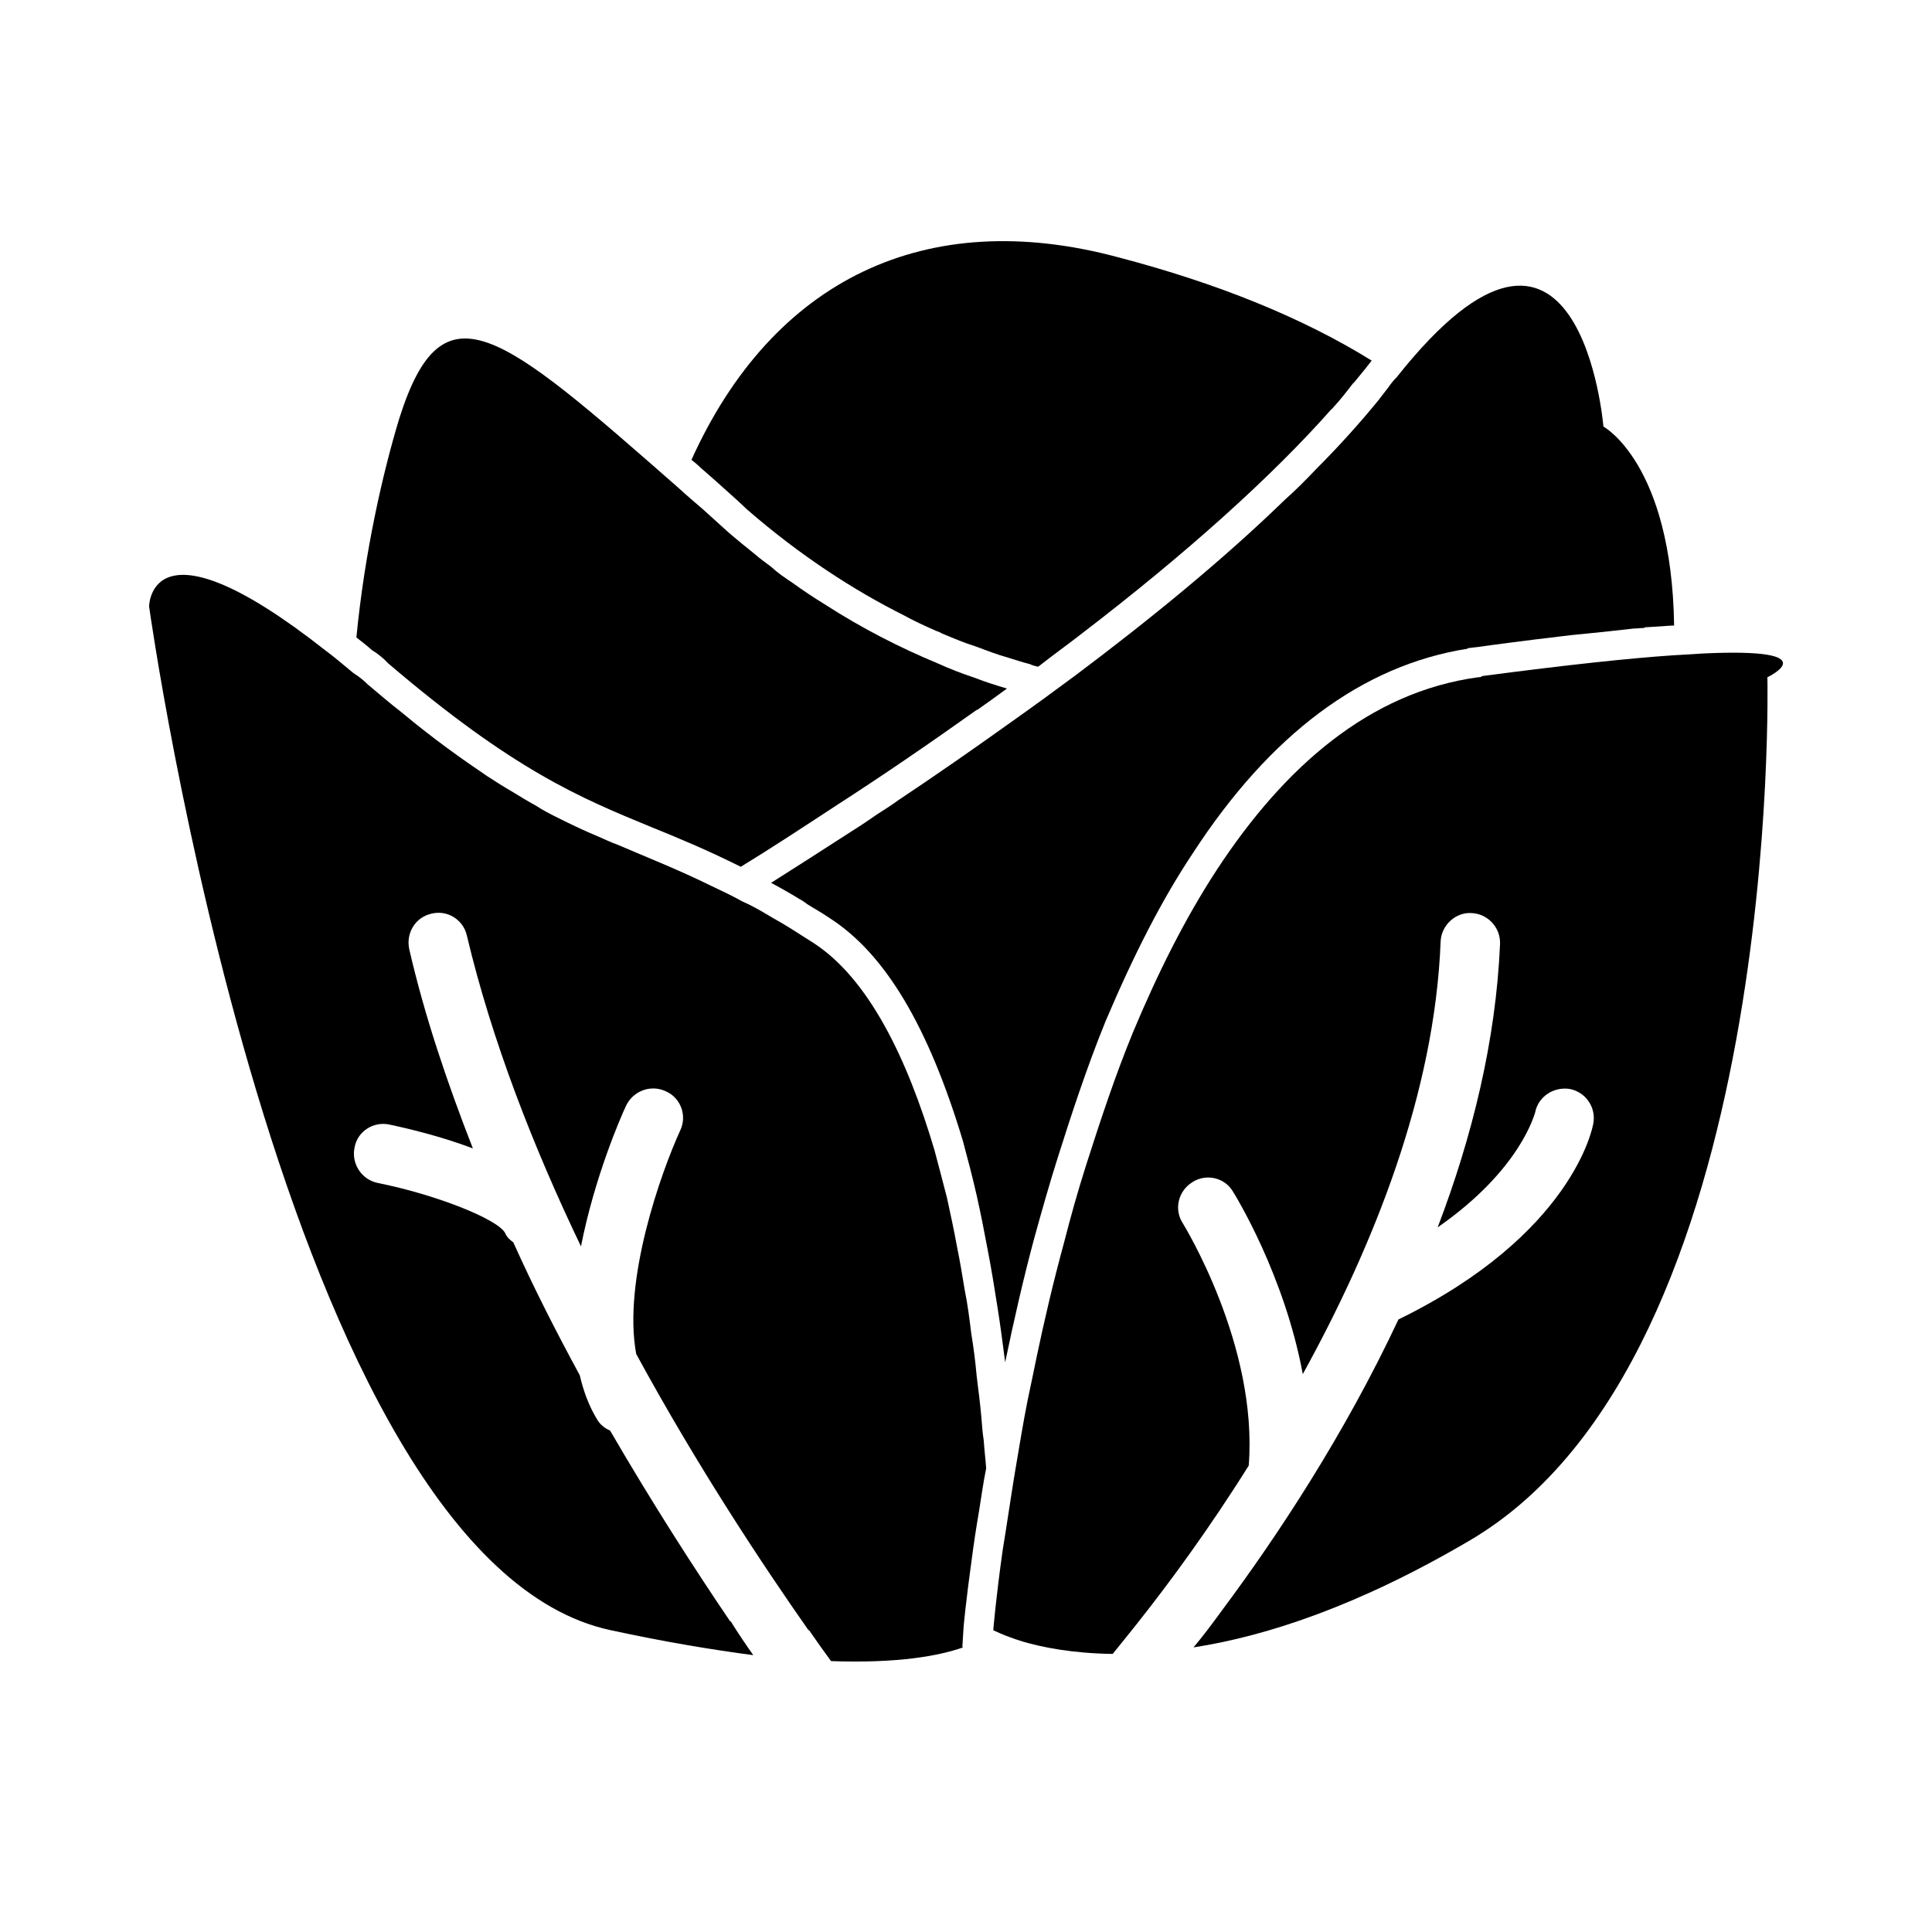 <?xml version="1.0" encoding="UTF-8"?>
<!-- Uploaded to: ICON Repo, www.iconrepo.com, Generator: ICON Repo Mixer Tools -->
<svg fill="#000000" width="800px" height="800px" version="1.1" viewBox="144 144 512 512" xmlns="http://www.w3.org/2000/svg">
 <g>
  <path d="m595.37 317.18c-2.363 0.156-4.879 0.316-7.871 0.473-11.652 0.789-28.023 2.519-50.695 5.512-0.316 0.316-0.789 0.316-1.102 0.316-28.812 3.938-51.324 23.773-69.117 50.852-8.66 13.227-15.902 27.867-22.355 43.297-4.723 11.492-8.66 23.457-12.438 35.266-2.203 6.926-4.094 13.699-5.824 20.469-2.832 10.391-5.195 20.469-7.242 30.23-0.789 3.777-1.574 7.715-2.363 11.336-1.258 6.297-2.203 12.281-3.148 17.789-0.789 4.566-1.418 8.973-2.047 12.91-0.473 3.148-0.945 6.141-1.418 8.973-1.891 13.383-2.519 21.41-2.519 21.41s2.676 1.418 7.715 2.992c5.352 1.574 13.227 3.148 23.93 3.305 1.891-2.363 4.094-5.039 6.453-8.031 8.5-10.707 19.051-25.031 29.598-41.879 2.519-31.961-17.32-63.922-17.477-64.234-2.363-3.621-1.258-8.5 2.519-10.863 3.621-2.363 8.5-1.258 10.707 2.363 0.789 1.258 13.699 22.199 18.578 48.492 18.734-34.008 34.953-74.312 36.527-114.62 0.156-4.41 4.094-7.871 8.188-7.559 4.25 0.156 7.715 3.777 7.559 8.188-1.102 25.664-7.398 51.168-16.531 75.098 22.199-15.43 25.664-30.23 25.82-30.387 0.789-4.25 4.879-6.926 9.133-6.297 4.25 0.789 7.086 4.879 6.297 9.133-0.156 1.102-5.512 29.441-51.641 51.957-14.328 30.543-32.117 57.465-46.918 77.305-2.519 3.465-4.879 6.613-7.398 9.605 19.363-2.992 43.77-11.02 73.211-28.34 83.129-48.805 78.879-228.76 78.879-228.76-0.004 0 16.684-7.875-17.008-6.301z"/>
  <path d="m410.38 505.01c2.363-11.336 4.879-22.355 7.715-32.906 2.047-7.398 4.094-14.641 6.297-21.57 3.148-9.918 7.398-23.145 12.594-35.895 7.559-17.789 14.957-32.273 23.145-44.555 20.469-31.488 44.871-49.75 72.738-54.16l0.156-0.156 2.676-0.316c5.512-0.789 10.707-1.418 15.586-2.047 4.41-0.473 8.5-1.102 12.438-1.418 4.723-0.473 9.133-0.945 13.227-1.418 0.945 0 1.891-0.156 2.832-0.156l0.004-0.156c2.519-0.156 5.039-0.316 7.242-0.473h0.629c-0.629-42.98-18.734-52.742-18.734-52.742s-6.141-74.469-54.789-13.066c-0.789 0.789-1.574 1.73-2.203 2.676-0.945 1.258-1.73 2.203-2.676 3.465-4.879 5.984-10.391 12.121-16.531 18.262-2.676 2.832-5.352 5.512-8.188 8.031-16.531 16.059-36.055 31.961-55.578 46.602-2.832 2.047-5.512 4.094-8.344 6.141s-5.668 4.094-8.344 5.984c-10.547 7.559-20.781 14.641-30.23 20.941-1.891 1.418-3.777 2.519-5.668 3.777-2.047 1.418-4.094 2.832-6.141 4.094-8.031 5.195-15.43 9.918-21.883 14.012 2.363 1.258 4.879 2.676 7.715 4.41 0.629 0.316 1.258 0.789 1.891 1.258 1.73 1.102 3.777 2.203 5.824 3.621 14.801 9.445 26.293 28.812 35.426 59.199 1.258 4.723 2.519 9.445 3.621 14.328 1.102 4.879 2.047 9.762 2.992 14.801 0.945 4.879 1.73 9.762 2.519 14.801 0.781 4.871 1.41 9.75 2.043 14.633z"/>
  <path d="m404.08 519.65c-0.316-3.621-0.789-7.242-1.258-11.02-0.316-3.621-0.789-7.398-1.418-11.18-0.473-3.777-0.945-7.715-1.73-11.492-0.629-3.777-1.258-7.715-2.047-11.492-0.789-4.41-1.73-8.66-2.676-13.066-1.102-4.25-2.203-8.5-3.305-12.594-7.242-24.402-17.477-45.5-32.117-54.945-3.938-2.519-7.559-4.879-11.02-6.769-2.832-1.73-5.352-3.148-7.871-4.25-2.832-1.574-5.512-2.832-8.188-4.094-8.973-4.41-16.688-7.398-24.719-10.863-1.73-0.629-3.465-1.418-5.195-2.203-3.465-1.418-7.086-3.148-10.863-5.039-1.891-0.945-3.777-1.891-5.668-3.148-2.047-1.102-4.094-2.363-6.141-3.621-2.203-1.258-4.41-2.676-6.613-4.094-6.769-4.566-14.328-9.918-22.828-17.004-2.832-2.203-5.824-4.723-8.973-7.398-1.258-1.258-2.519-2.203-3.777-2.992-2.676-2.203-5.039-4.25-7.398-5.984-46.762-36.84-46.762-11.652-46.762-11.652s35.266 252.69 122.33 271.27c14.484 3.148 27.078 5.195 37.785 6.613-1.891-2.676-3.938-5.668-5.984-8.973h-0.156c-9.289-13.699-20.469-31.016-31.805-50.539-1.418-0.629-2.676-1.574-3.465-2.992-2.203-3.621-3.621-7.559-4.566-11.652-6.141-11.336-12.121-22.984-17.633-35.266-0.945-0.629-1.73-1.418-2.203-2.519-2.047-3.621-18.105-10.078-33.852-13.227-4.25-0.945-6.926-5.195-5.984-9.445 0.789-4.25 5.039-6.926 9.289-5.984 5.195 1.102 13.699 3.148 22.043 6.297-6.769-17.32-12.754-34.953-16.848-52.742-0.945-4.25 1.574-8.5 5.824-9.445 4.25-1.102 8.5 1.574 9.445 5.824 6.613 27.867 17.633 56.047 30.23 82.34 3.621-18.422 10.547-34.32 11.965-37.312 1.891-3.938 6.613-5.668 10.547-3.777 3.938 1.73 5.668 6.453 3.777 10.391-5.039 11.02-15.273 39.676-11.652 59.199 16.531 30.387 33.852 56.363 45.656 73.211h0.156c2.047 2.992 4.094 5.824 5.824 8.188 17.949 0.629 28.652-1.418 34.953-3.621l-0.156-0.156 0.316-5.039c0-0.316 0.629-7.086 2.203-18.422 0.473-3.621 1.102-7.871 1.891-12.438 0.629-3.777 1.102-7.559 1.891-11.336v-0.156c-0.156-2.363-0.473-4.723-0.629-7.242-0.316-2.051-0.473-4.098-0.629-6.144z"/>
  <path d="m245.85 318.76c0.316 0.316 0.789 0.789 1.102 1.102 33.219 28.34 50.852 35.582 69.59 43.297 7.398 2.992 14.957 6.141 23.773 10.547 7.242-4.41 15.902-10.078 25.504-16.375 11.965-7.715 24.402-16.215 37-25.191h0.156c2.676-1.891 5.352-3.777 7.871-5.668-2.676-0.789-5.668-1.73-8.5-2.832-3.305-1.102-6.613-2.363-10.078-3.938-9.445-3.938-19.523-8.973-29.758-15.586-2.832-1.73-5.668-3.621-8.5-5.668-1.891-1.258-3.777-2.519-5.668-4.25-1.418-1.102-2.832-2.047-4.25-3.305-2.363-1.891-4.879-3.938-7.242-5.984-2.203-2.047-4.41-3.938-6.613-5.984-2.203-1.891-4.25-3.621-6.297-5.512-47.703-41.879-62.66-54.789-74.156-18.422-4.25 14.012-9.133 35.109-11.336 57.938 1.418 1.102 2.832 2.203 4.25 3.465 0.633 0.32 1.734 1.109 3.152 2.367z"/>
  <path d="m333.39 271.21 6.141 5.512 2.519 2.363c14.168 12.281 28.34 21.41 41.562 28.023 2.832 1.574 5.668 2.832 8.5 4.094 0.473 0.156 0.945 0.316 1.418 0.629 2.992 1.258 5.984 2.519 8.973 3.465 2.992 1.102 5.824 2.203 8.66 2.992 2.047 0.629 3.938 1.258 5.824 1.73 0.629 0.316 1.258 0.473 1.891 0.629h0.312c3.777-2.992 7.559-5.668 11.18-8.5 28.184-21.57 50.852-42.035 66.441-59.672 0.316-0.156 0.473-0.473 0.629-0.629 1.891-2.047 3.465-4.094 5.039-6.141 0.156-0.156 0.316-0.316 0.473-0.473l2.832-3.465c0.629-0.789 1.102-1.418 1.73-2.203-18.262-11.336-40.777-20.469-67.227-27.395-51.012-13.699-91.473 5.984-113.04 53.688 0.789 0.629 1.574 1.258 2.363 2.047z"/>
 </g>
</svg>